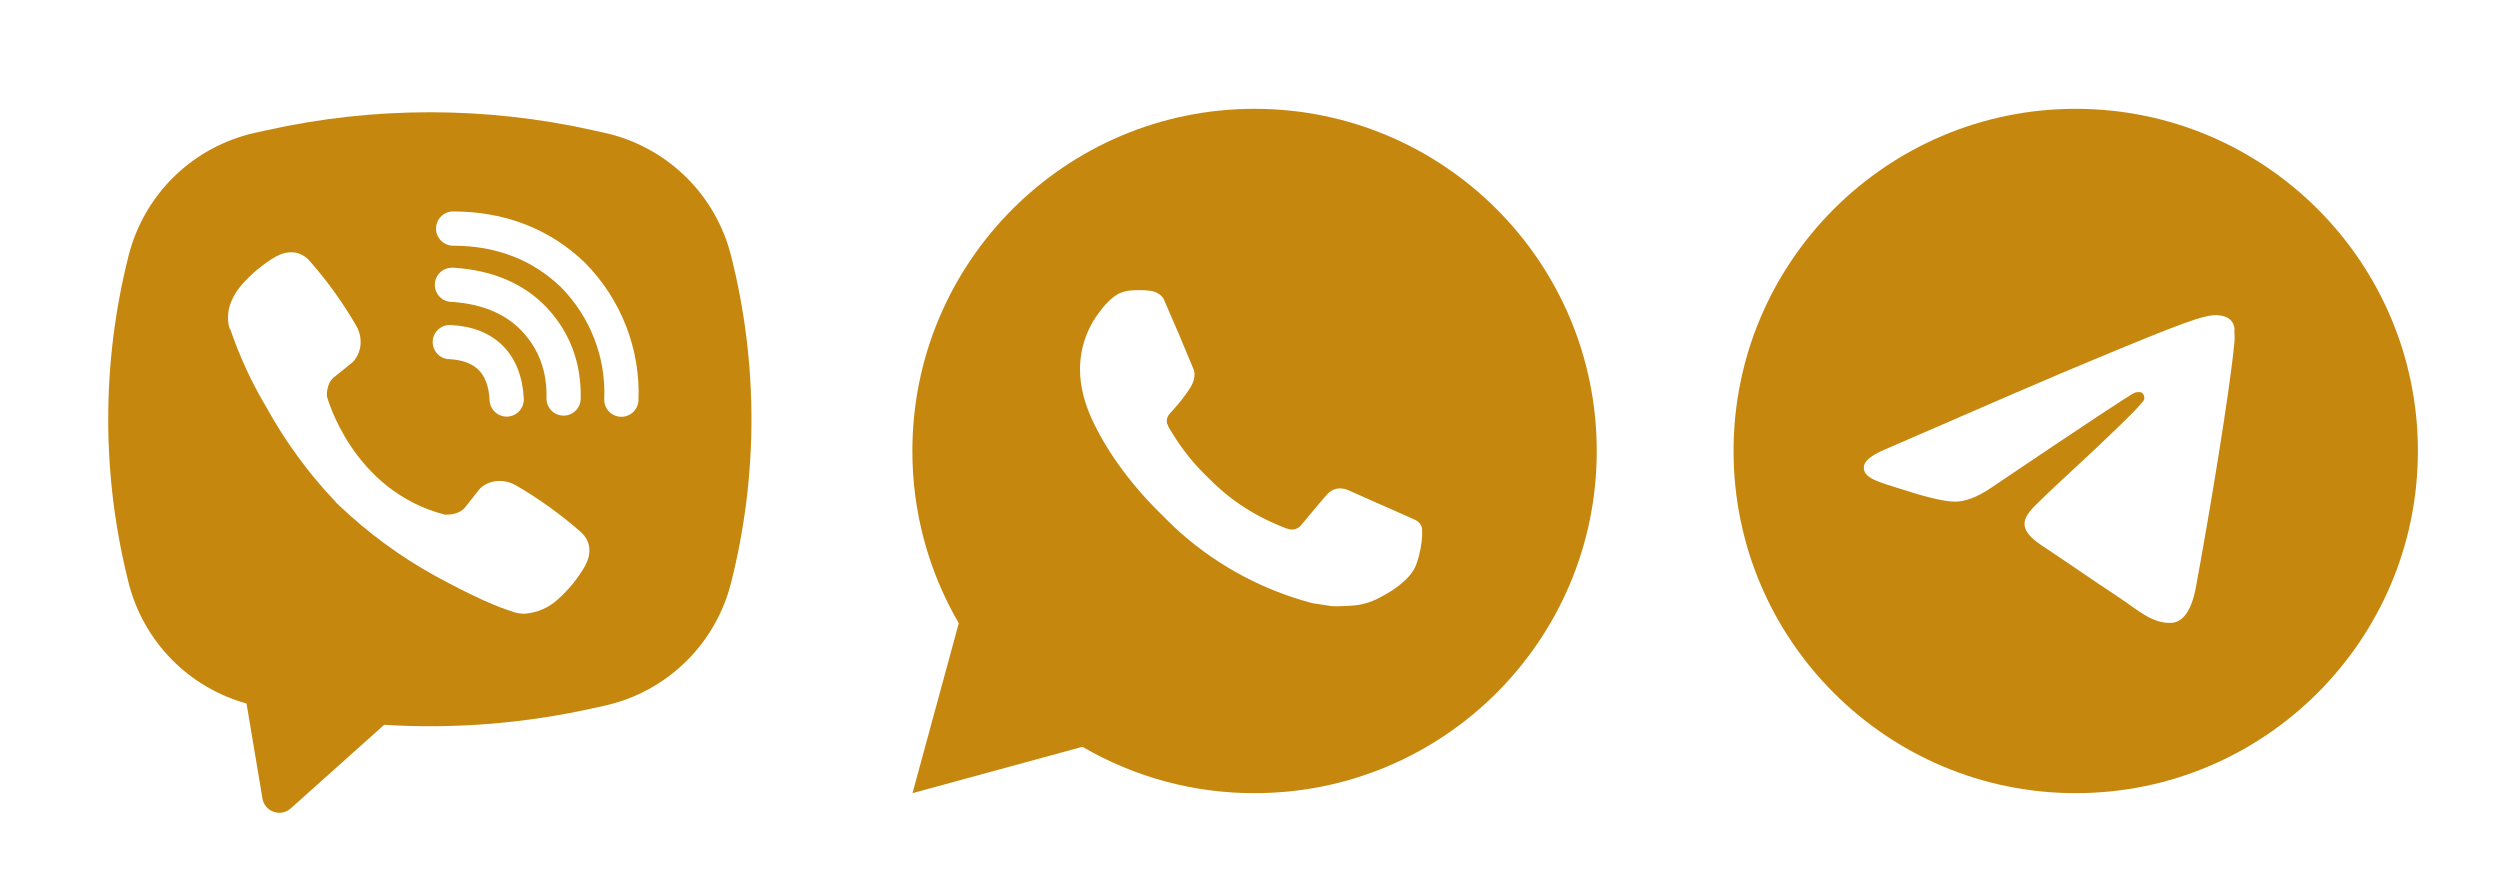 <svg width="57" height="20" viewBox="0 0 57 20" fill="none" xmlns="http://www.w3.org/2000/svg">
<path d="M47.327 2.481C43.02 2.481 39.525 5.976 39.525 10.283C39.525 14.589 43.02 18.084 47.327 18.084C51.633 18.084 55.128 14.589 55.128 10.283C55.128 5.976 51.633 2.481 47.327 2.481ZM50.947 7.786C50.83 9.019 50.322 12.015 50.065 13.396C49.956 13.981 49.737 14.176 49.535 14.199C49.082 14.238 48.739 13.903 48.302 13.614C47.615 13.162 47.225 12.881 46.562 12.444C45.79 11.937 46.289 11.656 46.734 11.203C46.851 11.086 48.848 9.269 48.887 9.105C48.892 9.08 48.892 9.054 48.885 9.03C48.878 9.005 48.865 8.983 48.848 8.964C48.801 8.925 48.739 8.941 48.684 8.949C48.614 8.964 47.522 9.69 45.392 11.125C45.08 11.336 44.799 11.445 44.549 11.437C44.268 11.43 43.738 11.281 43.34 11.149C42.848 10.993 42.466 10.907 42.497 10.634C42.513 10.493 42.708 10.353 43.075 10.205C45.353 9.214 46.866 8.559 47.623 8.247C49.792 7.342 50.237 7.185 50.533 7.185C50.596 7.185 50.744 7.201 50.837 7.279C50.915 7.342 50.939 7.427 50.947 7.49C50.939 7.537 50.954 7.677 50.947 7.786Z" fill="#C6870E"/>
<path d="M28.604 2.481C32.913 2.481 36.406 5.974 36.406 10.283C36.406 14.592 32.913 18.084 28.604 18.084C27.225 18.087 25.871 17.722 24.68 17.027L20.805 18.084L21.86 14.209C21.165 13.017 20.8 11.662 20.802 10.283C20.802 5.974 24.295 2.481 28.604 2.481ZM25.945 6.616L25.789 6.622C25.688 6.628 25.589 6.655 25.499 6.7C25.414 6.748 25.337 6.808 25.27 6.878C25.176 6.966 25.123 7.043 25.066 7.117C24.777 7.492 24.622 7.953 24.624 8.426C24.626 8.808 24.726 9.18 24.882 9.528C25.201 10.232 25.726 10.977 26.419 11.668C26.586 11.834 26.75 12.001 26.926 12.156C27.787 12.914 28.812 13.46 29.922 13.752L30.365 13.82C30.509 13.828 30.654 13.817 30.799 13.81C31.026 13.798 31.248 13.737 31.448 13.63C31.551 13.577 31.65 13.52 31.747 13.458C31.747 13.458 31.781 13.436 31.845 13.388C31.95 13.31 32.015 13.254 32.102 13.163C32.167 13.096 32.223 13.017 32.266 12.928C32.327 12.8 32.388 12.558 32.413 12.356C32.431 12.201 32.426 12.117 32.424 12.065C32.421 11.981 32.351 11.895 32.276 11.858L31.821 11.654C31.821 11.654 31.143 11.359 30.728 11.17C30.684 11.151 30.638 11.14 30.59 11.138C30.537 11.132 30.483 11.138 30.432 11.155C30.381 11.172 30.335 11.2 30.295 11.237C30.291 11.235 30.239 11.28 29.675 11.963C29.643 12.007 29.598 12.04 29.547 12.058C29.496 12.076 29.441 12.078 29.388 12.065C29.337 12.051 29.287 12.034 29.239 12.013C29.142 11.973 29.109 11.957 29.042 11.929C28.595 11.733 28.18 11.47 27.814 11.146C27.715 11.061 27.624 10.967 27.53 10.877C27.224 10.582 26.956 10.25 26.735 9.887L26.689 9.813C26.656 9.763 26.629 9.71 26.609 9.653C26.579 9.538 26.657 9.446 26.657 9.446C26.657 9.446 26.846 9.239 26.934 9.127C27.02 9.017 27.093 8.911 27.14 8.836C27.232 8.687 27.261 8.535 27.212 8.417C26.994 7.884 26.767 7.352 26.535 6.825C26.489 6.721 26.352 6.646 26.228 6.631C26.186 6.626 26.144 6.621 26.102 6.618C25.997 6.613 25.892 6.614 25.788 6.621L25.945 6.616Z" fill="#C6870E"/>
<path fill-rule="evenodd" clip-rule="evenodd" d="M13.527 2.971C11.072 2.422 8.527 2.422 6.073 2.971L5.808 3.029C5.118 3.184 4.484 3.526 3.976 4.019C3.469 4.513 3.108 5.137 2.934 5.822C2.312 8.274 2.312 10.842 2.934 13.294C3.1 13.948 3.436 14.546 3.908 15.029C4.38 15.511 4.971 15.86 5.621 16.04L5.984 18.206C5.995 18.275 6.025 18.339 6.07 18.392C6.115 18.446 6.173 18.486 6.239 18.509C6.305 18.532 6.376 18.537 6.444 18.524C6.512 18.51 6.576 18.479 6.628 18.432L8.759 16.526C10.358 16.624 11.963 16.496 13.527 16.146L13.792 16.088C14.483 15.934 15.117 15.591 15.624 15.098C16.132 14.605 16.492 13.981 16.666 13.295C17.289 10.843 17.289 8.275 16.666 5.823C16.492 5.137 16.131 4.513 15.624 4.02C15.116 3.527 14.482 3.184 13.792 3.03L13.527 2.971ZM6.731 5.759C6.586 5.738 6.438 5.767 6.312 5.842H6.301C6.009 6.013 5.745 6.23 5.52 6.484C5.333 6.7 5.232 6.918 5.205 7.129C5.189 7.254 5.2 7.38 5.237 7.5L5.251 7.508C5.462 8.126 5.736 8.721 6.072 9.282C6.504 10.068 7.037 10.796 7.656 11.447L7.674 11.473L7.704 11.495L7.722 11.516L7.744 11.535C8.396 12.155 9.126 12.69 9.914 13.126C10.815 13.617 11.362 13.849 11.691 13.945V13.95C11.787 13.98 11.874 13.993 11.962 13.993C12.242 13.972 12.507 13.859 12.714 13.67C12.968 13.445 13.182 13.181 13.349 12.887V12.881C13.506 12.585 13.453 12.306 13.227 12.116C12.772 11.719 12.281 11.366 11.759 11.063C11.41 10.873 11.055 10.988 10.911 11.18L10.605 11.567C10.447 11.759 10.161 11.732 10.161 11.732L10.154 11.737C8.023 11.193 7.454 9.036 7.454 9.036C7.454 9.036 7.428 8.743 7.625 8.593L8.009 8.284C8.193 8.134 8.321 7.78 8.124 7.43C7.822 6.908 7.47 6.417 7.073 5.964C6.986 5.857 6.864 5.784 6.729 5.758L6.731 5.759ZM10.331 4.821C10.227 4.821 10.128 4.862 10.055 4.936C9.982 5.009 9.941 5.108 9.941 5.211C9.941 5.315 9.982 5.414 10.055 5.487C10.128 5.56 10.227 5.602 10.331 5.602C11.318 5.602 12.137 5.924 12.785 6.542C13.118 6.879 13.378 7.28 13.548 7.718C13.719 8.157 13.797 8.626 13.777 9.096C13.775 9.147 13.783 9.198 13.8 9.246C13.818 9.295 13.845 9.339 13.879 9.377C13.95 9.453 14.047 9.498 14.15 9.502C14.254 9.507 14.355 9.47 14.431 9.4C14.507 9.33 14.553 9.232 14.557 9.129C14.581 8.551 14.485 7.975 14.275 7.436C14.064 6.894 13.745 6.402 13.336 5.989L13.328 5.981C12.524 5.213 11.506 4.821 10.331 4.821ZM10.304 6.104C10.201 6.104 10.101 6.145 10.028 6.218C9.955 6.291 9.914 6.391 9.914 6.494C9.914 6.598 9.955 6.697 10.028 6.77C10.101 6.843 10.201 6.884 10.304 6.884H10.318C11.029 6.935 11.547 7.172 11.91 7.561C12.282 7.962 12.475 8.461 12.46 9.077C12.457 9.181 12.496 9.281 12.568 9.356C12.639 9.431 12.738 9.474 12.841 9.476C12.944 9.479 13.044 9.44 13.119 9.368C13.194 9.297 13.238 9.199 13.24 9.095C13.259 8.286 12.998 7.588 12.482 7.031V7.029C11.954 6.463 11.229 6.163 10.357 6.105L10.343 6.103L10.304 6.104ZM10.289 7.411C10.237 7.406 10.185 7.412 10.135 7.428C10.085 7.444 10.039 7.471 9.999 7.505C9.96 7.539 9.927 7.581 9.904 7.628C9.882 7.675 9.868 7.727 9.866 7.779C9.863 7.831 9.871 7.884 9.889 7.933C9.907 7.982 9.934 8.027 9.97 8.066C10.006 8.104 10.049 8.135 10.097 8.156C10.145 8.177 10.196 8.189 10.249 8.189C10.575 8.207 10.783 8.305 10.914 8.437C11.046 8.569 11.144 8.782 11.162 9.115C11.163 9.168 11.175 9.219 11.196 9.267C11.218 9.315 11.248 9.358 11.287 9.394C11.325 9.429 11.37 9.457 11.419 9.475C11.469 9.493 11.521 9.501 11.573 9.498C11.625 9.495 11.677 9.482 11.724 9.459C11.771 9.436 11.813 9.403 11.847 9.364C11.881 9.324 11.907 9.278 11.923 9.229C11.94 9.179 11.946 9.126 11.941 9.074C11.916 8.606 11.769 8.193 11.469 7.888C11.167 7.584 10.756 7.436 10.289 7.411Z" fill="#C6870E"/>
</svg>
